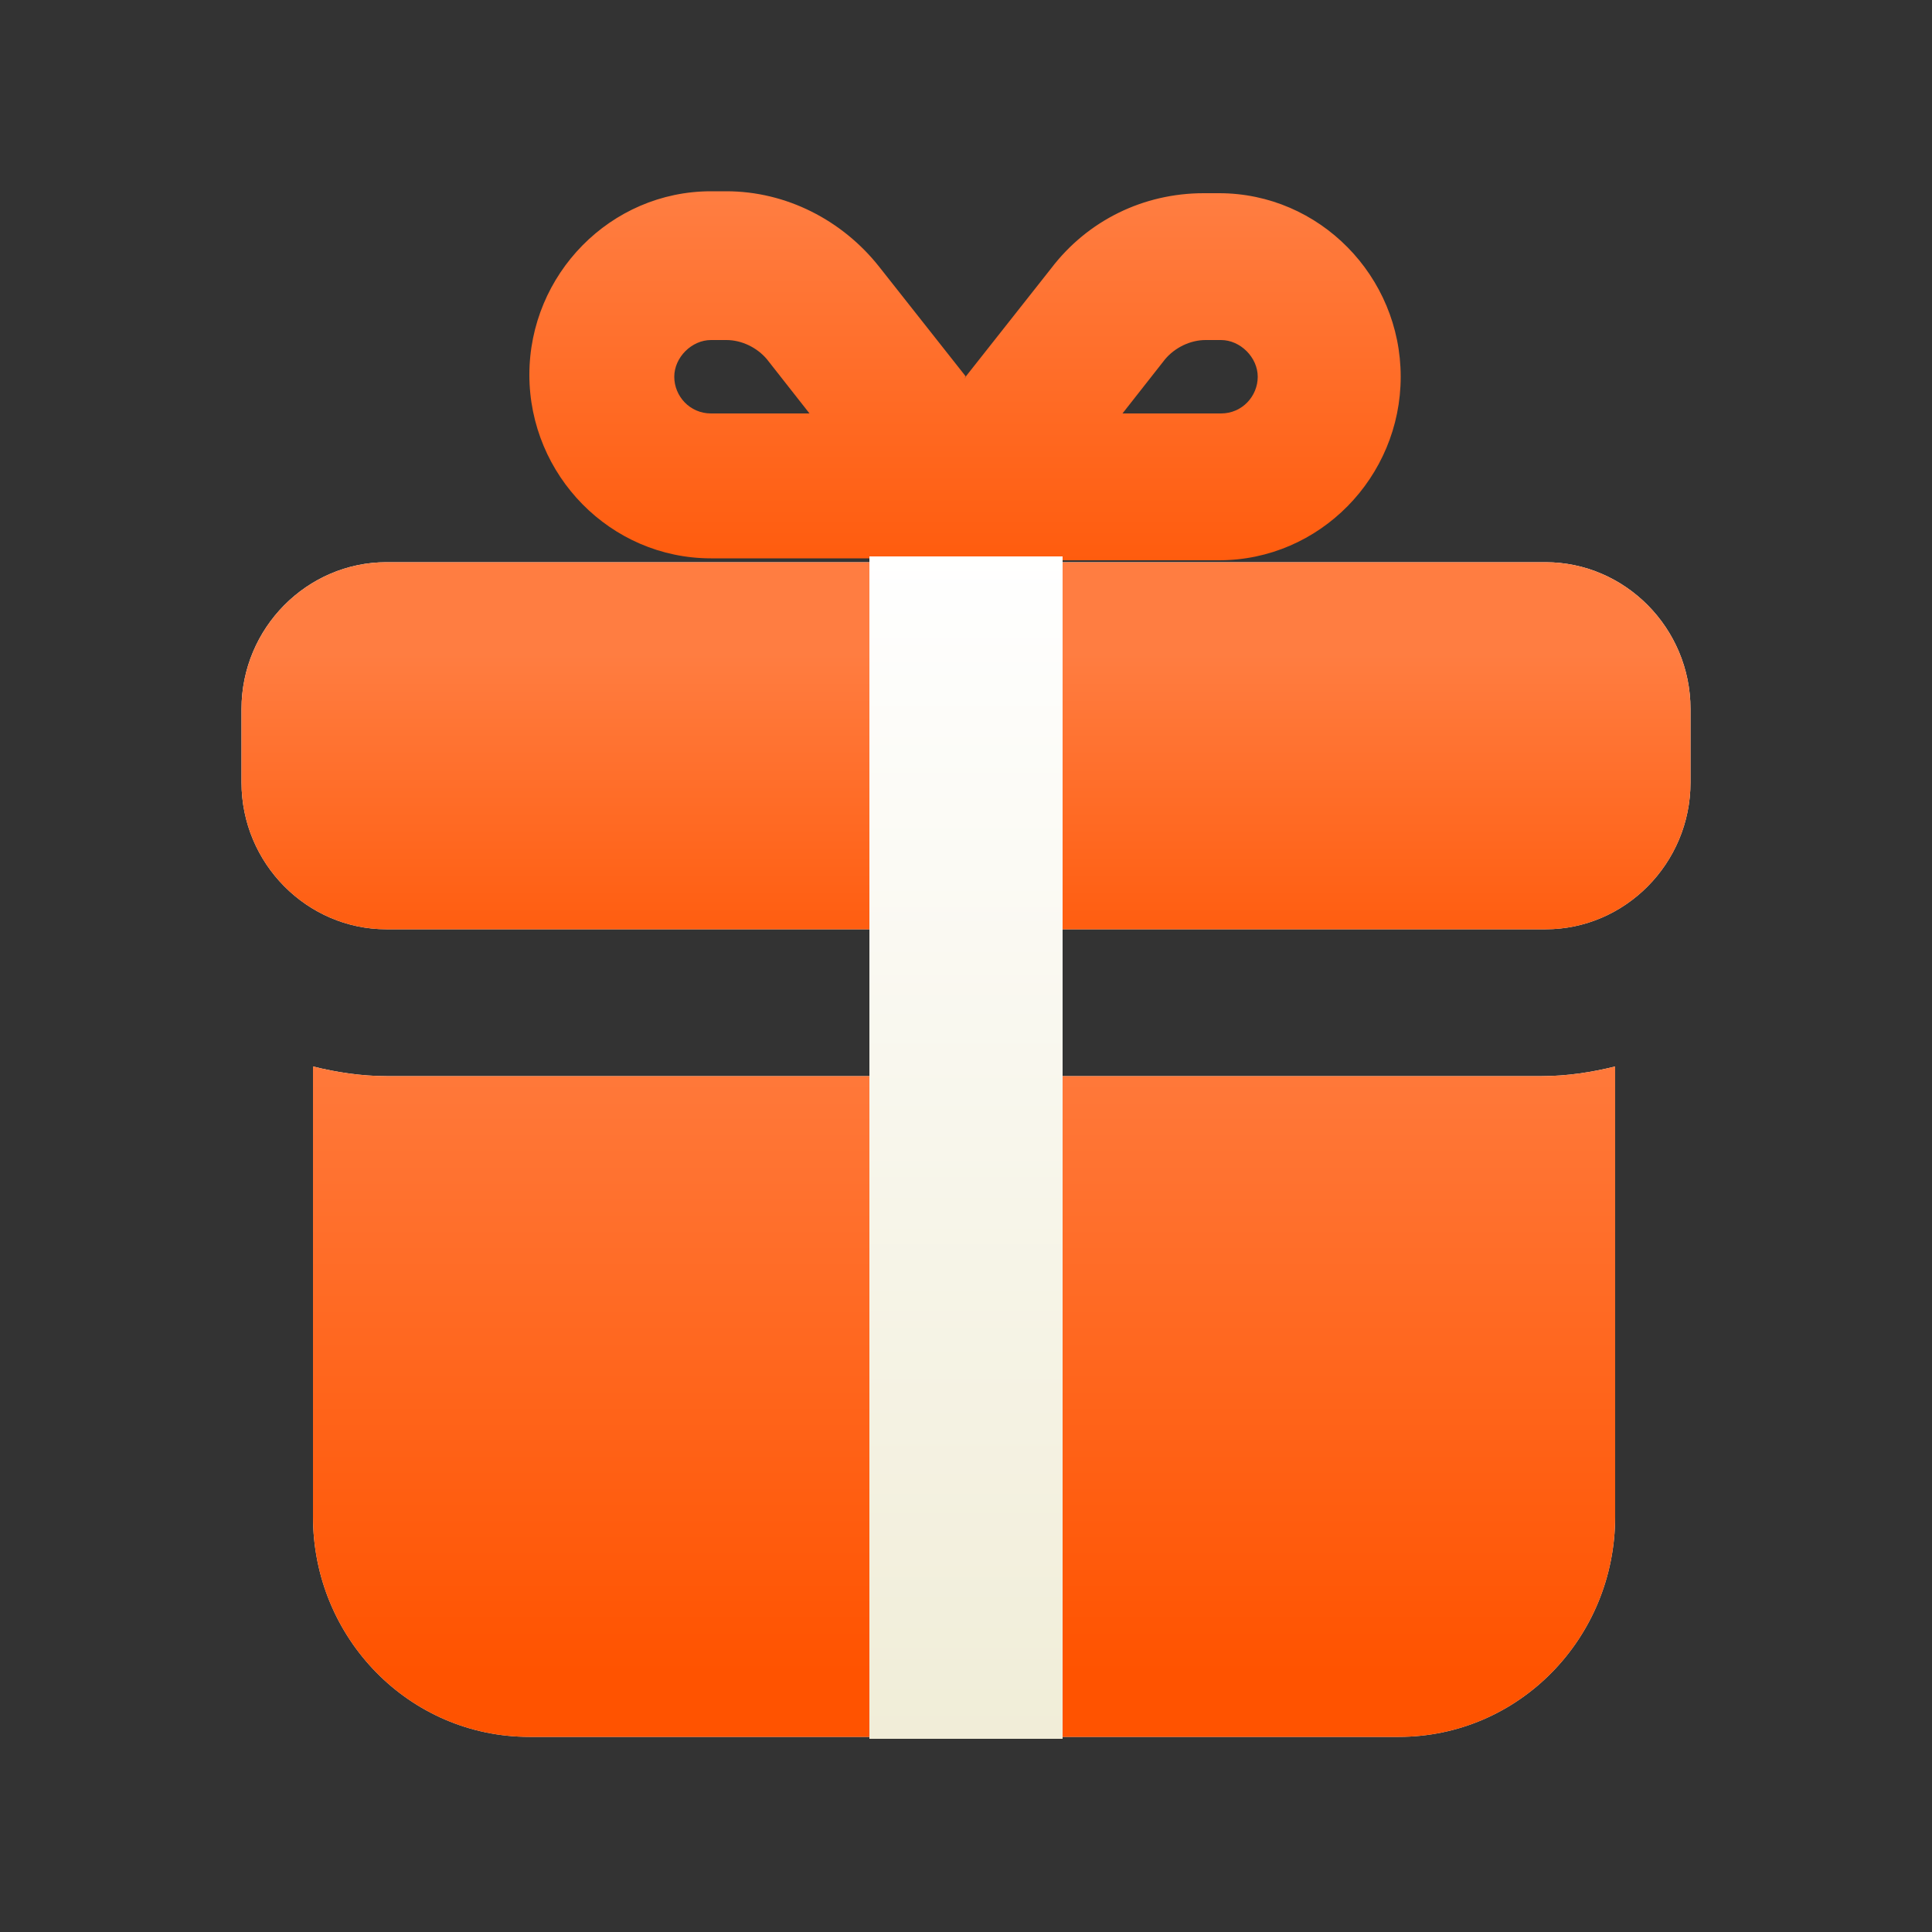 <svg viewBox="0 0 100 100" version="1.1" xmlns:xlink="http://www.w3.org/1999/xlink" xmlns="http://www.w3.org/2000/svg">
  <rect x="0" y="0" width="100" height="100" fill="#333333" stroke="none"/>
  <defs>
    <style>
      .cls-1 {
        fill: url(#_未命名的渐变_2);
      }

      .cls-2 {
        fill: url(#_未命名的渐变_4);
      }

      .cls-3 {
        fill: url(#_未命名的渐变_3);
      }

      .cls-4 {
        fill: url(#_未命名的渐变_6);
      }

      .cls-5 {
        fill: url(#_未命名的渐变_7);
      }

      .cls-6 {
        fill: url(#_未命名的渐变);
      }

      .cls-7, .cls-8 {
        fill: #d8d8d8;
      }

      .cls-9 {
        fill: url(#_未命名的渐变_5);
        fill-rule: evenodd;
      }

      .cls-8 {
        fill-opacity: 0;
      }
    </style>
    <linearGradient gradientUnits="userSpaceOnUse" gradientTransform="translate(16.2 3531.8) scale(67.5 -34.8)" y2="98.9" x2=".5" y1="100.1" x1=".5" data-name="未命名的渐变" id="_未命名的渐变">
      <stop stop-color="#fff" offset="0"></stop>
      <stop stop-color="#eedad1" offset="1"></stop>
    </linearGradient>
    <linearGradient gradientUnits="userSpaceOnUse" gradientTransform="translate(16.2 3531.8) scale(67.5 -34.8)" y2="99" x2=".5" y1="100" x1=".5" data-name="未命名的渐变 2" id="_未命名的渐变_2">
      <stop stop-color="#ff7d41" offset="0"></stop>
      <stop stop-color="#ff5300" offset="1"></stop>
    </linearGradient>
    <linearGradient gradientUnits="userSpaceOnUse" gradientTransform="translate(12.5 1933.8) scale(75 -19)" y2="98.9" x2=".5" y1="100.1" x1=".5" data-name="未命名的渐变 3" id="_未命名的渐变_3">
      <stop stop-color="#fff" offset="0"></stop>
      <stop stop-color="#eedad1" offset="1"></stop>
    </linearGradient>
    <linearGradient gradientUnits="userSpaceOnUse" gradientTransform="translate(12.5 1933.8) scale(75 -19)" y2="99" x2=".5" y1="100" x1=".5" data-name="未命名的渐变 4" id="_未命名的渐变_4">
      <stop stop-color="#ff7d41" offset="0"></stop>
      <stop stop-color="#ff5300" offset="1"></stop>
    </linearGradient>
    <linearGradient gradientUnits="userSpaceOnUse" gradientTransform="translate(27.5 8010) scale(45 -80)" y2="99.7" x2=".5" y1="100" x1=".5" data-name="未命名的渐变 5" id="_未命名的渐变_5">
      <stop stop-color="#ff7d41" offset="0"></stop>
      <stop stop-color="#ff5300" offset="1"></stop>
    </linearGradient>
    <linearGradient gradientUnits="userSpaceOnUse" gradientTransform="translate(45 6153.8) scale(10 -61.2)" y2="98.9" x2=".5" y1="100.1" x1=".5" data-name="未命名的渐变 6" id="_未命名的渐变_6">
      <stop stop-color="#fff" offset="0"></stop>
      <stop stop-color="#eedad1" offset="1"></stop>
    </linearGradient>
    <linearGradient gradientUnits="userSpaceOnUse" gradientTransform="translate(45 6153.8) scale(10 -61.2)" y2="98.9" x2=".5" y1="100.1" x1=".5" data-name="未命名的渐变 7" id="_未命名的渐变_7">
      <stop stop-color="#fff" offset="0"></stop>
      <stop stop-color="#eeead1" offset="1"></stop>
    </linearGradient>
  </defs>
  
  <g>
    <g data-name="图层_1" id="_图层_1">
      <g id="First-Registration-Benefit">
        <g data-name="编组-53备份" id="_编组-53备份">
          <g id="gift">
            <g data-name="路径" id="_路径">
              <path d="M16.2,55.2v23.3c0,6.3,5,11.4,11.2,11.4h45c6.2,0,11.2-5.1,11.2-11.4v-23.3c-1.2.3-2.5.5-3.8.5H20c-1.3,0-2.6-.2-3.8-.5Z" class="cls-6" id="path-3"></path>
              <path d="M16.2,55.2v23.3c0,6.3,5,11.4,11.2,11.4h45c6.2,0,11.2-5.1,11.2-11.4v-23.3c-1.2.3-2.5.5-3.8.5H20c-1.3,0-2.6-.2-3.8-.5Z" class="cls-1" data-name="path-3" id="path-3-2"></path>
            </g>
            <g data-name="路径" id="_路径-2">
              <path d="M12.5,36.7c0-4.2,3.4-7.6,7.5-7.6h60c4.1,0,7.5,3.4,7.5,7.6v3.8c0,4.2-3.4,7.6-7.5,7.6H20c-4.1,0-7.5-3.4-7.5-7.6v-3.8Z" class="cls-3" id="path-6"></path>
              <path d="M12.5,36.7c0-4.2,3.4-7.6,7.5-7.6h60c4.1,0,7.5,3.4,7.5,7.6v3.8c0,4.2-3.4,7.6-7.5,7.6H20c-4.1,0-7.5-3.4-7.5-7.6v-3.8Z" class="cls-2" data-name="path-6" id="path-6-2"></path>
            </g>
            <path d="M50,19.5l-4.5-5.7c-1.9-2.4-4.8-3.9-7.9-3.9h-.8c-5.2,0-9.4,4.3-9.4,9.5s4.2,9.5,9.4,9.5h9.4v61h7.5V29h9.4c5.2,0,9.4-4.3,9.4-9.5s-4.2-9.5-9.4-9.5h-.8c-3.1,0-6,1.4-7.9,3.9l-4.5,5.7ZM41.9,21.4l-2.2-2.8c-.5-.6-1.3-1-2.1-1h-.8c-1,0-1.9.9-1.9,1.9s.8,1.9,1.9,1.9h5ZM58.1,21.4l2.2-2.8c.5-.6,1.3-1,2.1-1h.8c1,0,1.9.9,1.9,1.9s-.8,1.9-1.9,1.9h-5Z" class="cls-9" data-name="形状" id="_形状"></path>
          </g>
          <g data-name="矩形" id="_矩形">
            <rect height="61.2" width="10" y="28.8" x="45" class="cls-7" id="path-10"></rect>
            <rect height="61.2" width="10" y="28.8" x="45" class="cls-4" data-name="path-10" id="path-10-2"></rect>
            <rect height="61.2" width="10" y="28.8" x="45" class="cls-5" data-name="path-10" id="path-10-3"></rect>
          </g>
        </g>
        <rect height="100" width="100" class="cls-8" data-name="矩形" id="_矩形-2"></rect>
      </g>
    </g>
  </g>
</svg>
